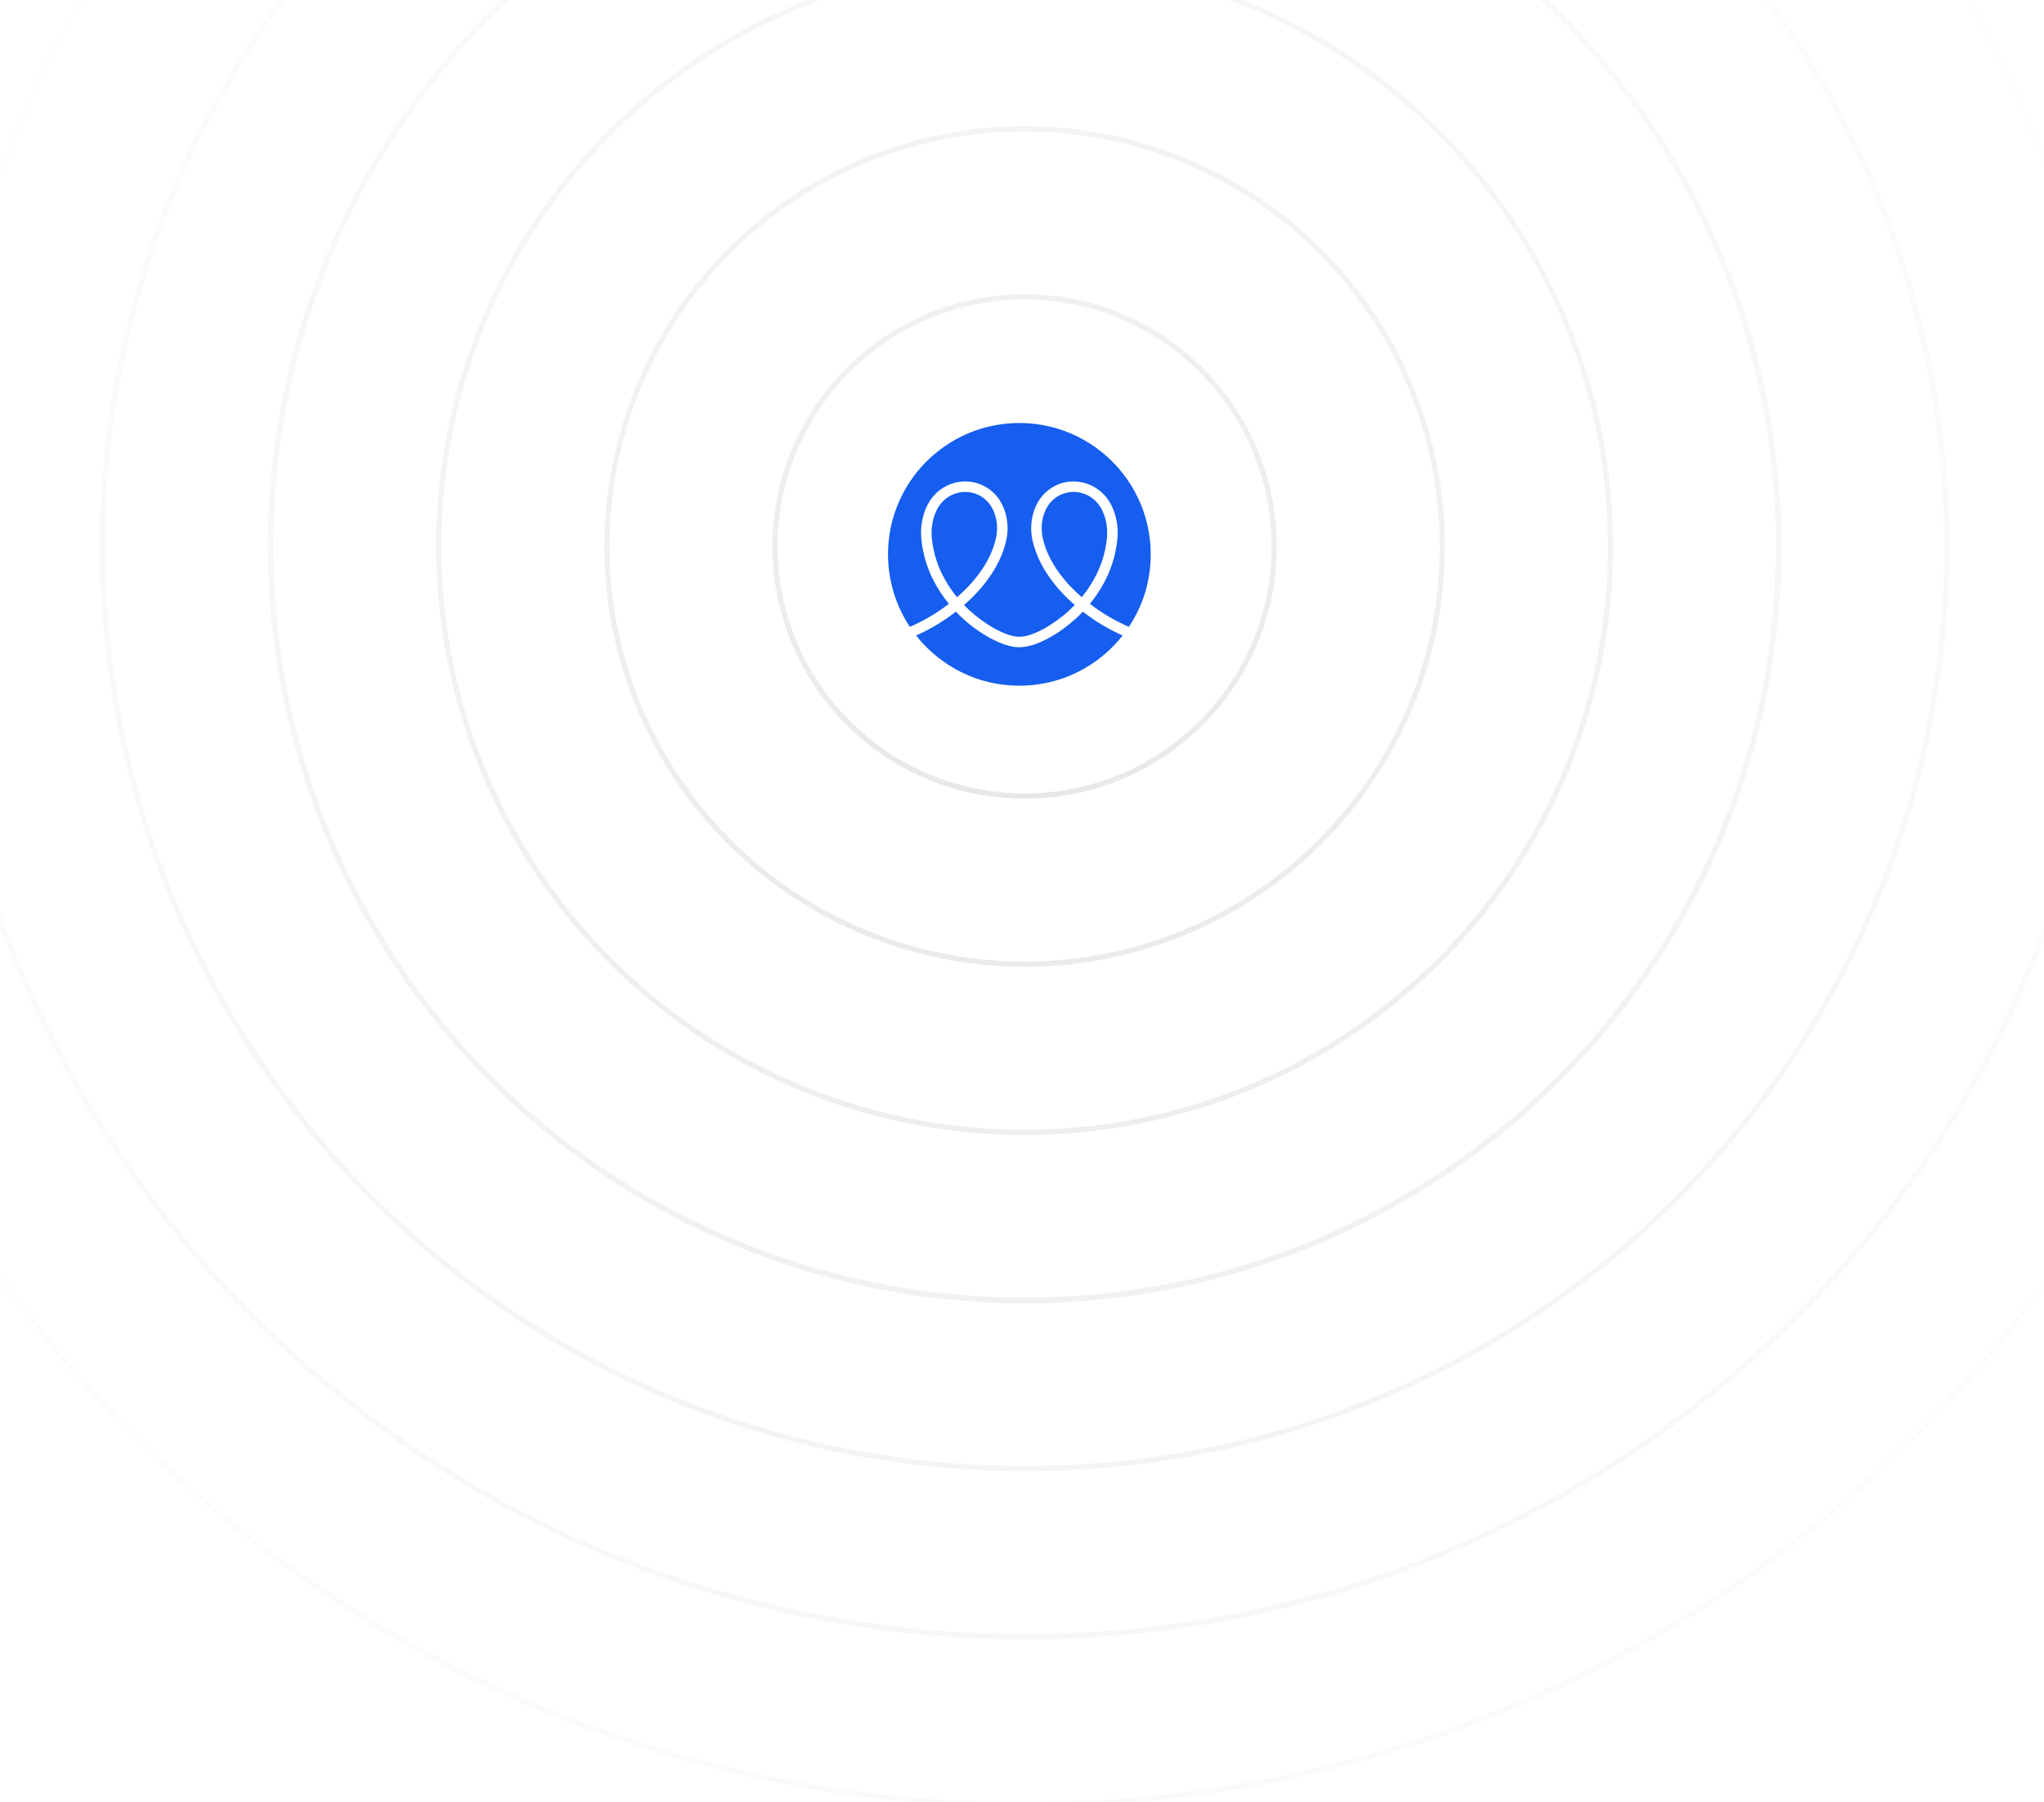 <svg width="389" height="343" viewBox="0 0 389 343" fill="none" xmlns="http://www.w3.org/2000/svg">
    <g clip-path="url(#clip0_13788_143987)">
        <g filter="url(#filter0_dd_13788_143987)">
            <ellipse cx="193.994" cy="102.999" rx="24.994" ry="24.983" fill="white"/>
            <path d="M182.124 111.141C181.306 110.148 180.563 109.065 179.932 107.957L179.837 107.781C178.499 105.458 177.637 102.779 177.349 100.037L177.338 99.942C177.091 97.368 177.773 94.849 179.163 93.216C180.249 91.954 181.814 91.196 183.429 91.128L183.72 91.125C185.441 91.125 187.057 91.888 188.144 93.193L188.195 93.261C189.561 94.954 190.085 97.471 189.564 99.843C188.494 104.777 184.945 108.713 182.184 111.124L182.14 111.159L182.124 111.143V111.141Z" fill="#155EEF"/>
            <path d="M205.845 111.135C203.059 108.704 199.507 104.77 198.437 99.831C197.919 97.463 198.445 94.945 199.823 93.237L199.839 93.213C200.944 91.88 202.562 91.117 204.315 91.117H204.394L204.549 91.12C206.186 91.188 207.751 91.946 208.834 93.2C210.227 94.84 210.911 97.359 210.664 99.934L210.656 100.021C210.365 102.771 209.502 105.45 208.152 107.797L208.081 107.93C207.442 109.059 206.699 110.142 205.876 111.135L205.865 111.151L205.845 111.135Z" fill="#155EEF"/>
            <path d="M206.109 113.922C208.417 115.722 210.889 117.204 213.648 118.445C211.931 120.627 209.854 122.519 207.502 124.033C207.486 124.045 207.467 124.053 207.451 124.066C207.087 124.297 206.72 124.521 206.345 124.733C206.317 124.752 206.285 124.768 206.253 124.789C205.873 125.004 205.482 125.213 205.087 125.408C205.076 125.411 205.063 125.419 205.052 125.424C203.83 126.032 202.551 126.534 201.226 126.933C201.122 126.966 201.022 126.993 200.922 127.021C200.594 127.113 200.267 127.205 199.931 127.284C199.795 127.316 199.659 127.349 199.52 127.379C199.221 127.447 198.918 127.512 198.61 127.567C198.459 127.594 198.303 127.623 198.151 127.646C197.852 127.698 197.548 127.741 197.245 127.782C197.089 127.801 196.933 127.822 196.777 127.838C196.454 127.874 196.131 127.903 195.803 127.925C195.667 127.933 195.531 127.95 195.395 127.958C194.932 127.982 194.469 127.998 193.997 127.998H193.965C193.509 127.995 193.058 127.982 192.61 127.958C192.45 127.95 192.29 127.933 192.132 127.922C191.833 127.898 191.532 127.874 191.238 127.843C191.059 127.824 190.879 127.799 190.7 127.775C190.425 127.74 190.153 127.699 189.882 127.656C189.702 127.623 189.518 127.591 189.339 127.555C189.067 127.507 188.796 127.452 188.527 127.392C188.359 127.352 188.188 127.316 188.02 127.273C187.729 127.202 187.441 127.126 187.153 127.042C187.014 127.001 186.874 126.966 186.738 126.925C186.358 126.809 185.983 126.686 185.611 126.554C185.571 126.538 185.527 126.526 185.487 126.51C184.616 126.195 183.774 125.831 182.951 125.428C182.918 125.411 182.886 125.392 182.851 125.376C182.476 125.188 182.104 124.988 181.737 124.785C181.701 124.76 181.661 124.741 181.625 124.72C181.254 124.505 180.887 124.285 180.528 124.053C180.512 124.041 180.495 124.033 180.476 124.02C178.144 122.516 176.075 120.635 174.363 118.461C174.36 118.461 174.355 118.458 174.355 118.453C174.355 118.453 174.354 118.45 174.352 118.445C177.116 117.204 179.587 115.722 181.911 113.909L181.915 113.906L182.026 114.026C182.409 114.422 182.805 114.805 183.232 115.196C186.203 117.926 190.687 120.681 194.002 120.681C197.317 120.681 201.796 117.926 204.769 115.2C205.2 114.805 205.592 114.422 205.975 114.027L206.086 113.908L206.111 113.924L206.109 113.922Z" fill="#155EEF"/>
            <path d="M219 102.933V103.069C219 103.424 218.989 103.78 218.973 104.13C218.969 104.274 218.956 104.418 218.948 104.557C218.937 104.796 218.916 105.028 218.897 105.263C218.88 105.418 218.869 105.575 218.853 105.73C218.821 105.998 218.788 106.264 218.749 106.528C218.717 106.756 218.682 106.979 218.646 107.203C218.61 107.41 218.575 107.614 218.534 107.817C218.502 108.001 218.463 108.176 218.423 108.357C218.383 108.536 218.344 108.72 218.298 108.9C218.255 109.071 218.214 109.247 218.168 109.423C218.103 109.675 218.029 109.93 217.956 110.178C217.891 110.389 217.823 110.601 217.755 110.808C217.691 111 217.628 111.187 217.563 111.375C217.503 111.543 217.443 111.706 217.379 111.869C217.311 112.045 217.243 112.217 217.175 112.388C217.107 112.551 217.043 112.716 216.975 112.874C216.887 113.074 216.798 113.265 216.711 113.457C216.575 113.753 216.432 114.044 216.288 114.328C216.239 114.415 216.2 114.504 216.152 114.592C215.753 115.349 215.318 116.088 214.846 116.799H214.843C212.1 115.597 209.664 114.157 207.415 112.412V112.409C208.314 111.326 209.121 110.15 209.832 108.9L209.9 108.772C211.374 106.213 212.324 103.259 212.643 100.23L212.651 100.135C212.955 97.029 212.096 93.956 210.354 91.908C208.904 90.231 206.82 89.218 204.608 89.13H204.499C204.439 89.127 204.372 89.127 204.284 89.127C201.968 89.127 199.788 90.153 198.283 91.969L198.255 92.005C196.522 94.157 195.844 97.322 196.487 100.264C197.078 102.989 198.331 105.421 199.817 107.505C201.302 109.589 203.019 111.321 204.536 112.646C204.181 113.013 203.817 113.369 203.423 113.732C200.735 116.194 196.639 118.689 194.002 118.689C191.366 118.689 187.265 116.194 184.582 113.732C184.183 113.369 183.819 113.013 183.468 112.646C186.483 110.016 190.328 105.733 191.515 100.264C192.158 97.322 191.482 94.157 189.758 92.021L189.698 91.945C188.212 90.153 186.032 89.127 183.683 89.127C183.619 89.127 183.556 89.127 183.496 89.13L183.371 89.134C181.18 89.218 179.094 90.231 177.641 91.911C175.904 93.955 175.045 97.028 175.349 100.133L175.357 100.233C175.677 103.259 176.628 106.213 178.089 108.748L178.181 108.919C178.879 110.149 179.686 111.326 180.585 112.412C178.32 114.165 175.897 115.597 173.157 116.799C171.552 114.38 170.358 111.666 169.671 108.759C169.647 108.659 169.622 108.555 169.603 108.452C169.551 108.229 169.503 108.001 169.459 107.77C169.432 107.631 169.407 107.491 169.383 107.347C169.327 107.035 169.28 106.72 169.236 106.405C169.204 106.185 169.176 105.966 169.152 105.743C169.133 105.579 169.12 105.415 169.103 105.251C169.084 105.024 169.068 104.793 169.052 104.562C169.044 104.418 169.032 104.274 169.027 104.13C169.011 103.78 169 103.424 169 103.069V102.933C169 102.574 169.011 102.222 169.027 101.867C169.031 101.723 169.044 101.584 169.052 101.44C169.068 101.204 169.084 100.968 169.103 100.734C169.12 100.579 169.131 100.422 169.147 100.267C169.179 99.999 169.212 99.736 169.251 99.469C169.283 99.246 169.318 99.021 169.354 98.799C169.39 98.592 169.425 98.383 169.466 98.18C169.501 98 169.537 97.821 169.577 97.64C169.617 97.461 169.656 97.281 169.702 97.1C169.745 96.924 169.786 96.75 169.834 96.577C169.902 96.322 169.973 96.07 170.049 95.819C170.109 95.608 170.177 95.401 170.245 95.189C170.309 95.002 170.372 94.809 170.44 94.622C170.497 94.459 170.56 94.291 170.62 94.128C170.688 93.956 170.755 93.78 170.827 93.609C170.891 93.446 170.954 93.281 171.027 93.123C171.111 92.927 171.198 92.735 171.29 92.539C171.426 92.249 171.565 91.956 171.714 91.668C171.758 91.581 171.801 91.492 171.846 91.408C173.864 87.56 176.854 84.303 180.496 81.965C180.512 81.954 180.531 81.941 180.548 81.929C180.911 81.698 181.278 81.474 181.653 81.262C181.685 81.246 181.713 81.227 181.745 81.21C182.128 80.995 182.516 80.787 182.911 80.591C182.922 80.583 182.935 80.58 182.946 80.572C184.168 79.969 185.45 79.462 186.776 79.063C186.876 79.036 186.976 79.007 187.079 78.979C187.403 78.884 187.734 78.795 188.065 78.716C188.201 78.68 188.337 78.651 188.476 78.62C188.775 78.553 189.084 78.488 189.386 78.433C189.541 78.406 189.693 78.376 189.845 78.349C190.149 78.3 190.448 78.257 190.755 78.216C190.907 78.197 191.062 78.173 191.219 78.157C191.542 78.121 191.87 78.092 192.194 78.073C192.333 78.061 192.465 78.049 192.604 78.04C193.063 78.013 193.527 78 193.998 78H194.03C194.486 78 194.937 78.016 195.388 78.04C195.548 78.049 195.703 78.065 195.863 78.076C196.162 78.095 196.463 78.12 196.757 78.152C196.936 78.171 197.116 78.2 197.3 78.223C197.571 78.258 197.843 78.294 198.115 78.343C198.299 78.37 198.478 78.402 198.658 78.438C198.929 78.49 199.201 78.546 199.469 78.606C199.637 78.641 199.809 78.682 199.977 78.722C200.268 78.793 200.555 78.874 200.843 78.953C200.982 78.994 201.123 79.029 201.258 79.073C201.638 79.189 202.013 79.312 202.385 79.444C202.425 79.456 202.469 79.472 202.51 79.485C203.381 79.8 204.226 80.163 205.046 80.57C205.081 80.587 205.114 80.603 205.146 80.619C205.526 80.811 205.896 81.007 206.26 81.214C206.3 81.233 206.336 81.257 206.371 81.278C206.743 81.49 207.11 81.713 207.469 81.945C207.488 81.954 207.504 81.965 207.52 81.973C209.853 83.477 211.922 85.361 213.634 87.532C213.634 87.532 213.636 87.536 213.642 87.544C215.858 90.35 217.479 93.643 218.326 97.234C218.35 97.338 218.374 97.438 218.397 97.541C218.446 97.769 218.492 97.997 218.536 98.223C218.564 98.362 218.588 98.506 218.612 98.647C218.669 98.962 218.72 99.273 218.759 99.588C218.791 99.811 218.819 100.031 218.843 100.251C218.863 100.414 218.876 100.579 218.892 100.742C218.911 100.973 218.932 101.201 218.943 101.432C218.952 101.576 218.963 101.72 218.968 101.863C218.984 102.219 218.995 102.569 218.995 102.93L219 102.933Z" fill="#155EEF"/>
        </g>
        <mask id="mask0_13788_143987" style="mask-type:alpha" maskUnits="userSpaceOnUse" x="-45" y="-90" width="480" height="480">
            <rect width="480" height="480" transform="translate(-45 -90)" fill="url(#paint0_radial_13788_143987)"/>
        </mask>
        <g mask="url(#mask0_13788_143987)">
            <circle cx="195" cy="104" r="47.5" stroke="#E7E7E9"/>
            <circle cx="195" cy="104" r="79.5" stroke="#E7E7E9"/>
            <circle cx="195" cy="104" r="111.5" stroke="#E7E7E9"/>
            <circle cx="195" cy="104" r="143.5" stroke="#E7E7E9"/>
            <circle cx="195" cy="104" r="143.5" stroke="#E7E7E9"/>
            <circle cx="195" cy="104" r="175.5" stroke="#E7E7E9"/>
            <circle cx="195" cy="104" r="207.5" stroke="#E7E7E9"/>
            <circle cx="195" cy="104" r="239.5" stroke="#E7E7E9"/>
        </g>
    </g>
    <defs>
        <filter id="filter0_dd_13788_143987" x="165.25" y="75.5" width="57.5" height="57.5" filterUnits="userSpaceOnUse" color-interpolation-filters="sRGB">
            <feFlood flood-opacity="0" result="BackgroundImageFix"/>
            <feColorMatrix in="SourceAlpha" type="matrix" values="0 0 0 0 0 0 0 0 0 0 0 0 0 0 0 0 0 0 127 0" result="hardAlpha"/>
            <feOffset dy="1.25"/>
            <feGaussianBlur stdDeviation="1.25"/>
            <feColorMatrix type="matrix" values="0 0 0 0 0.063 0 0 0 0 0.094 0 0 0 0 0.157 0 0 0 0.06 0"/>
            <feBlend mode="normal" in2="BackgroundImageFix" result="effect1_dropShadow_13788_143987"/>
            <feColorMatrix in="SourceAlpha" type="matrix" values="0 0 0 0 0 0 0 0 0 0 0 0 0 0 0 0 0 0 127 0" result="hardAlpha"/>
            <feOffset dy="1.25"/>
            <feGaussianBlur stdDeviation="1.875"/>
            <feColorMatrix type="matrix" values="0 0 0 0 0.063 0 0 0 0 0.094 0 0 0 0 0.157 0 0 0 0.1 0"/>
            <feBlend mode="normal" in2="effect1_dropShadow_13788_143987" result="effect2_dropShadow_13788_143987"/>
            <feBlend mode="normal" in="SourceGraphic" in2="effect2_dropShadow_13788_143987" result="shape"/>
        </filter>
        <radialGradient id="paint0_radial_13788_143987" cx="0" cy="0" r="1" gradientUnits="userSpaceOnUse" gradientTransform="translate(240 240) rotate(90) scale(240 240)">
            <stop/>
            <stop offset="1" stop-opacity="0"/>
        </radialGradient>
        <clipPath id="clip0_13788_143987">
            <rect width="389" height="343" fill="white"/>
        </clipPath>
    </defs>
</svg>
